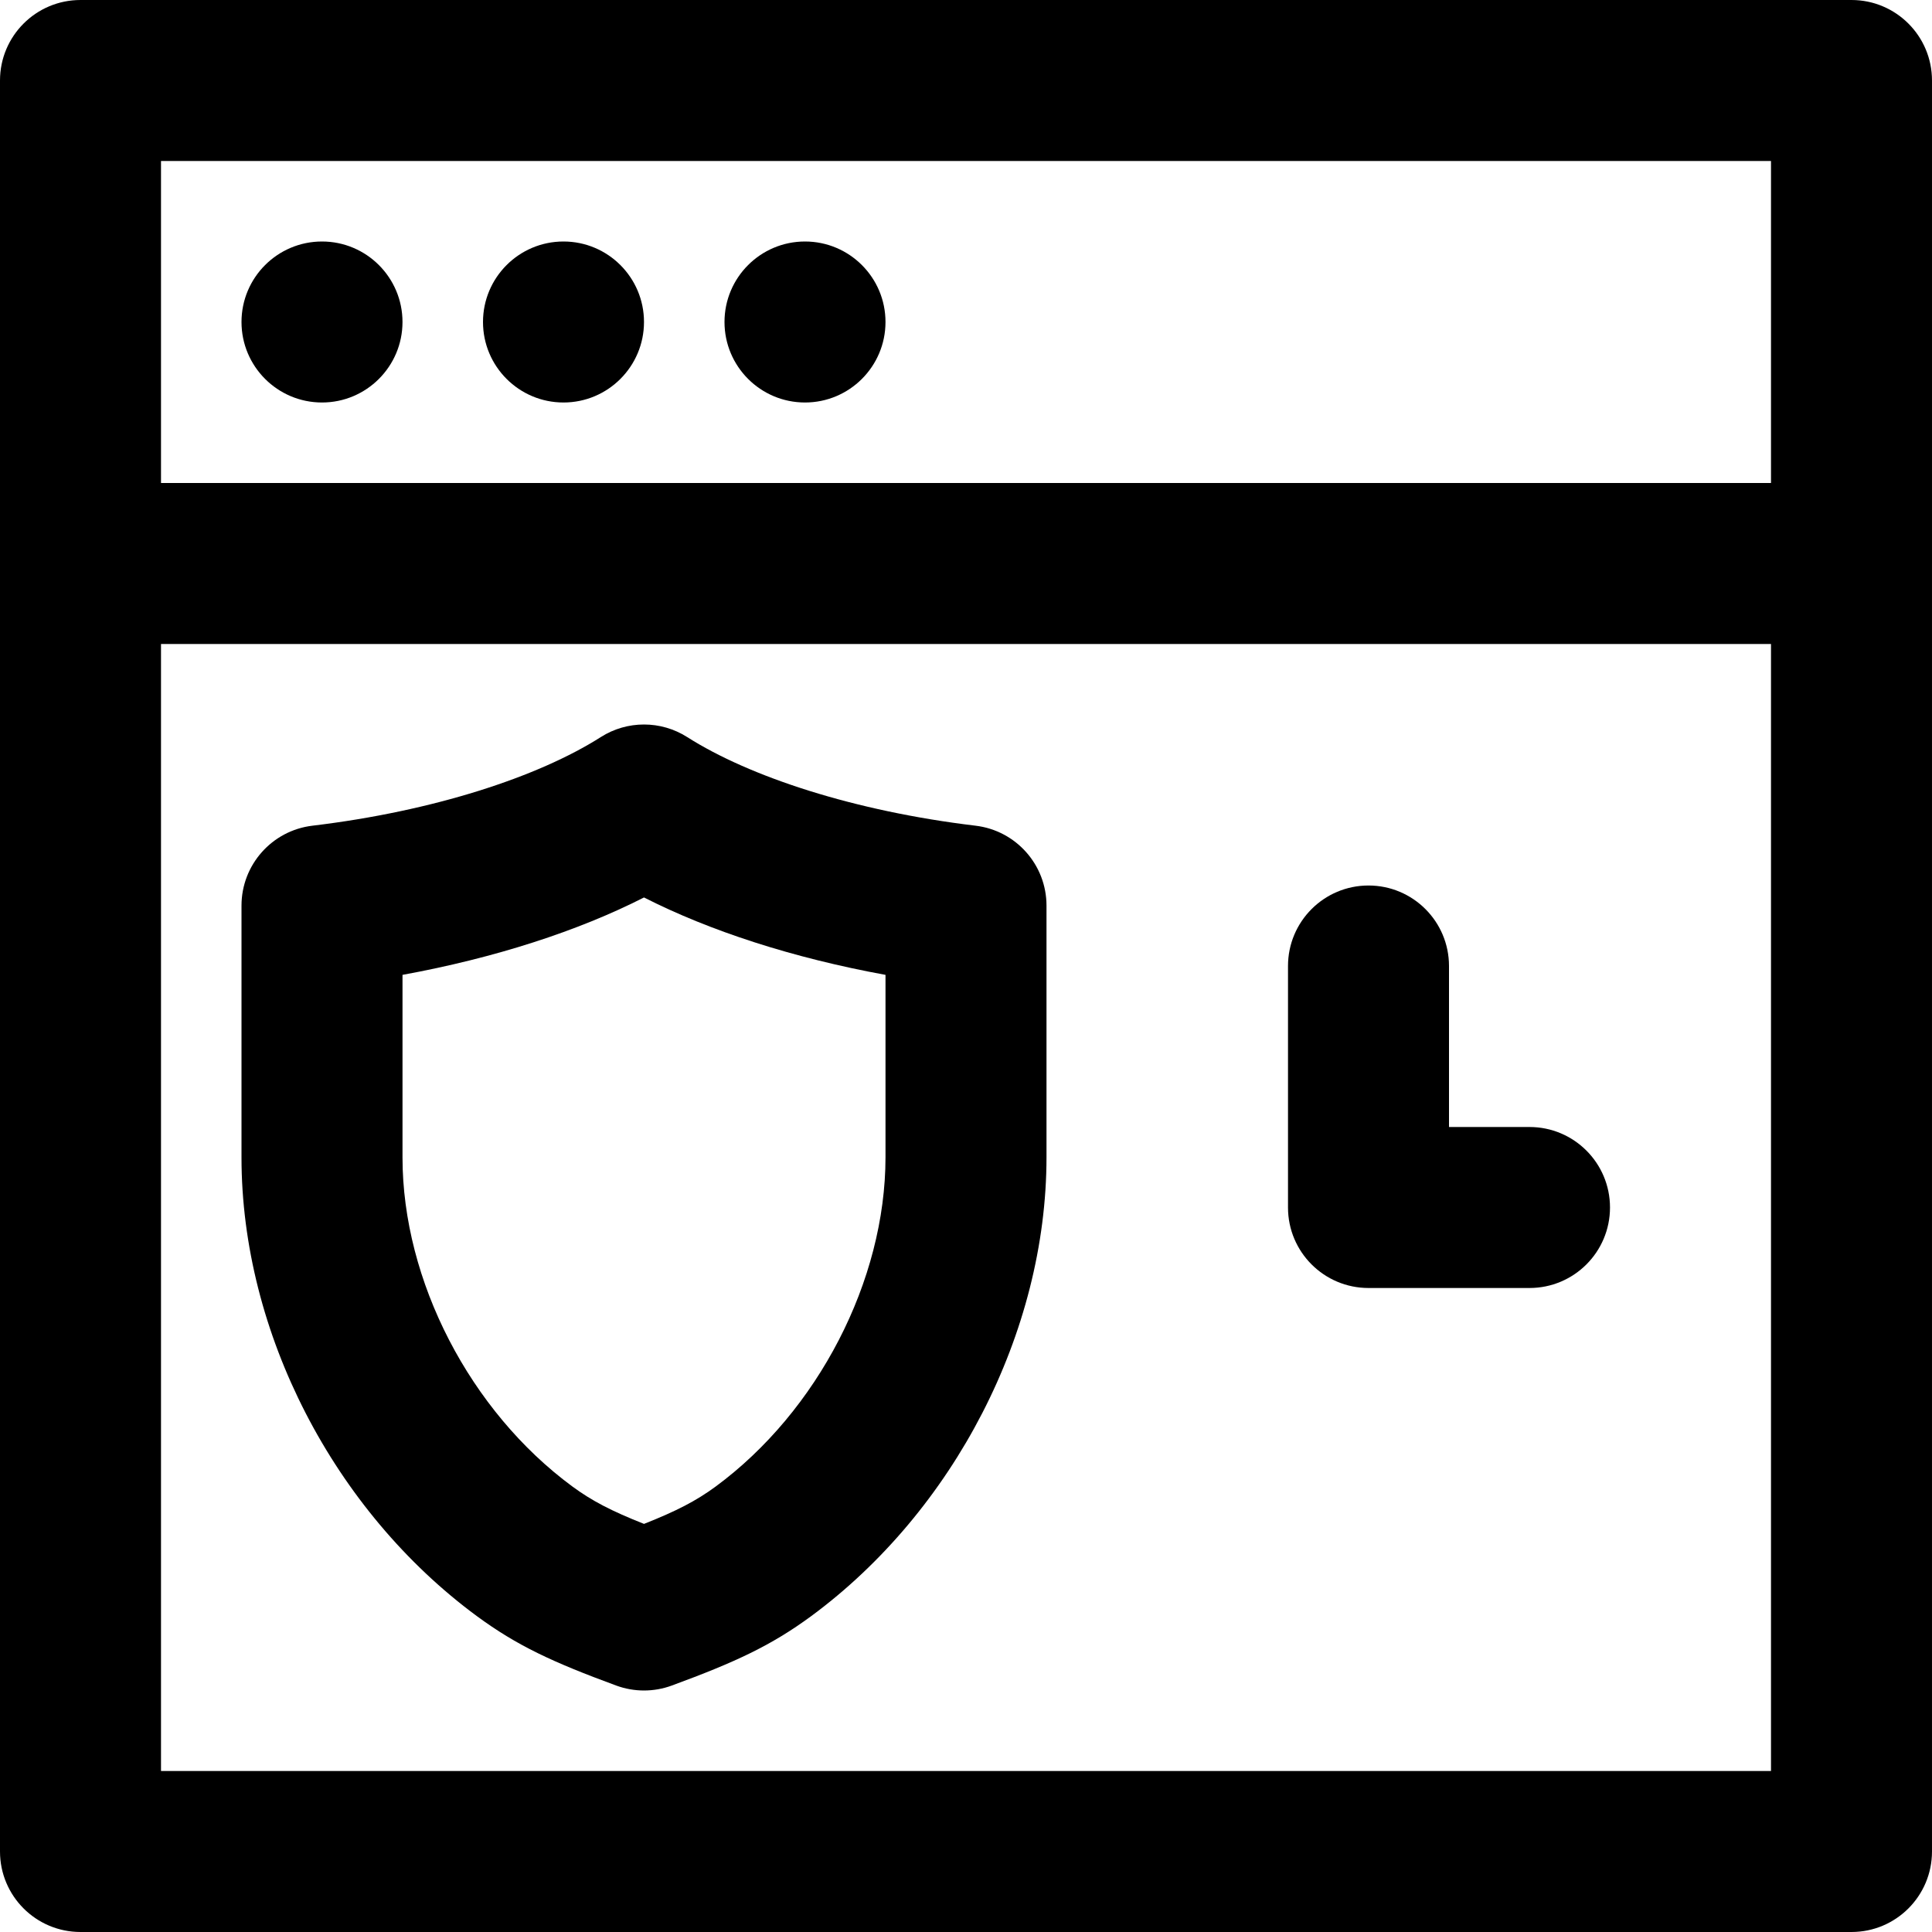 <?xml version="1.0" encoding="iso-8859-1"?>
<!-- Uploaded to: SVG Repo, www.svgrepo.com, Generator: SVG Repo Mixer Tools -->
<svg fill="#000000" height="800px" width="800px" version="1.1" id="Layer_1" xmlns="http://www.w3.org/2000/svg" xmlns:xlink="http://www.w3.org/1999/xlink" 
	 viewBox="0 0 512 512" xml:space="preserve">
<g>
	<g>
		<g>
			<path d="M490.667,0H21.333C9.551,0,0,9.551,0,21.333v128v341.333C0,502.449,9.551,512,21.333,512h469.333
				c11.782,0,21.333-9.551,21.333-21.333V149.333v-128C512,9.551,502.449,0,490.667,0z M42.667,42.667h426.667V128H42.667V42.667z
				 M469.333,469.333H42.667V170.667h426.667V469.333z"/>
			<path d="M85.333,64C73.557,64,64,73.557,64,85.333s9.557,21.333,21.333,21.333s21.333-9.557,21.333-21.333S97.109,64,85.333,64z"
				/>
			<path d="M149.333,64C137.557,64,128,73.557,128,85.333s9.557,21.333,21.333,21.333s21.333-9.557,21.333-21.333
				S161.109,64,149.333,64z"/>
			<path d="M213.333,64C201.557,64,192,73.557,192,85.333s9.557,21.333,21.333,21.333s21.333-9.557,21.333-21.333
				S225.109,64,213.333,64z"/>
			<path d="M126.375,428.289c10.61,7.8,20.021,12.182,36.929,18.4c4.753,1.748,9.972,1.748,14.725,0
				c16.899-6.214,26.311-10.594,36.915-18.374c37.823-27.887,62.389-75.164,62.389-121.649V240c0-10.802-8.074-19.899-18.799-21.182
				c-32.061-3.835-59.839-12.935-76.414-23.482c-6.988-4.447-15.919-4.447-22.907,0c-16.575,10.548-44.353,19.647-76.414,23.482
				C72.074,220.101,64,229.198,64,240v66.731C64,353.228,88.557,400.425,126.375,428.289z M106.667,258.349
				c24.551-4.482,46.627-11.667,64-20.512c17.373,8.845,39.449,16.031,64,20.512v48.317c0,32.747-17.984,67.358-45.001,87.277
				c-5.171,3.794-10.334,6.478-18.998,9.905c-8.659-3.426-13.818-6.112-19.001-9.923c-27.033-19.918-44.999-54.448-44.999-87.196
				V258.349z"/>
			<path d="M362.667,341.333h42.667c11.782,0,21.333-9.551,21.333-21.333s-9.551-21.333-21.333-21.333H384V256
				c0-11.782-9.551-21.333-21.333-21.333s-21.333,9.551-21.333,21.333v64C341.333,331.782,350.885,341.333,362.667,341.333z"/>
		</g>
	</g>
</g>
</svg>